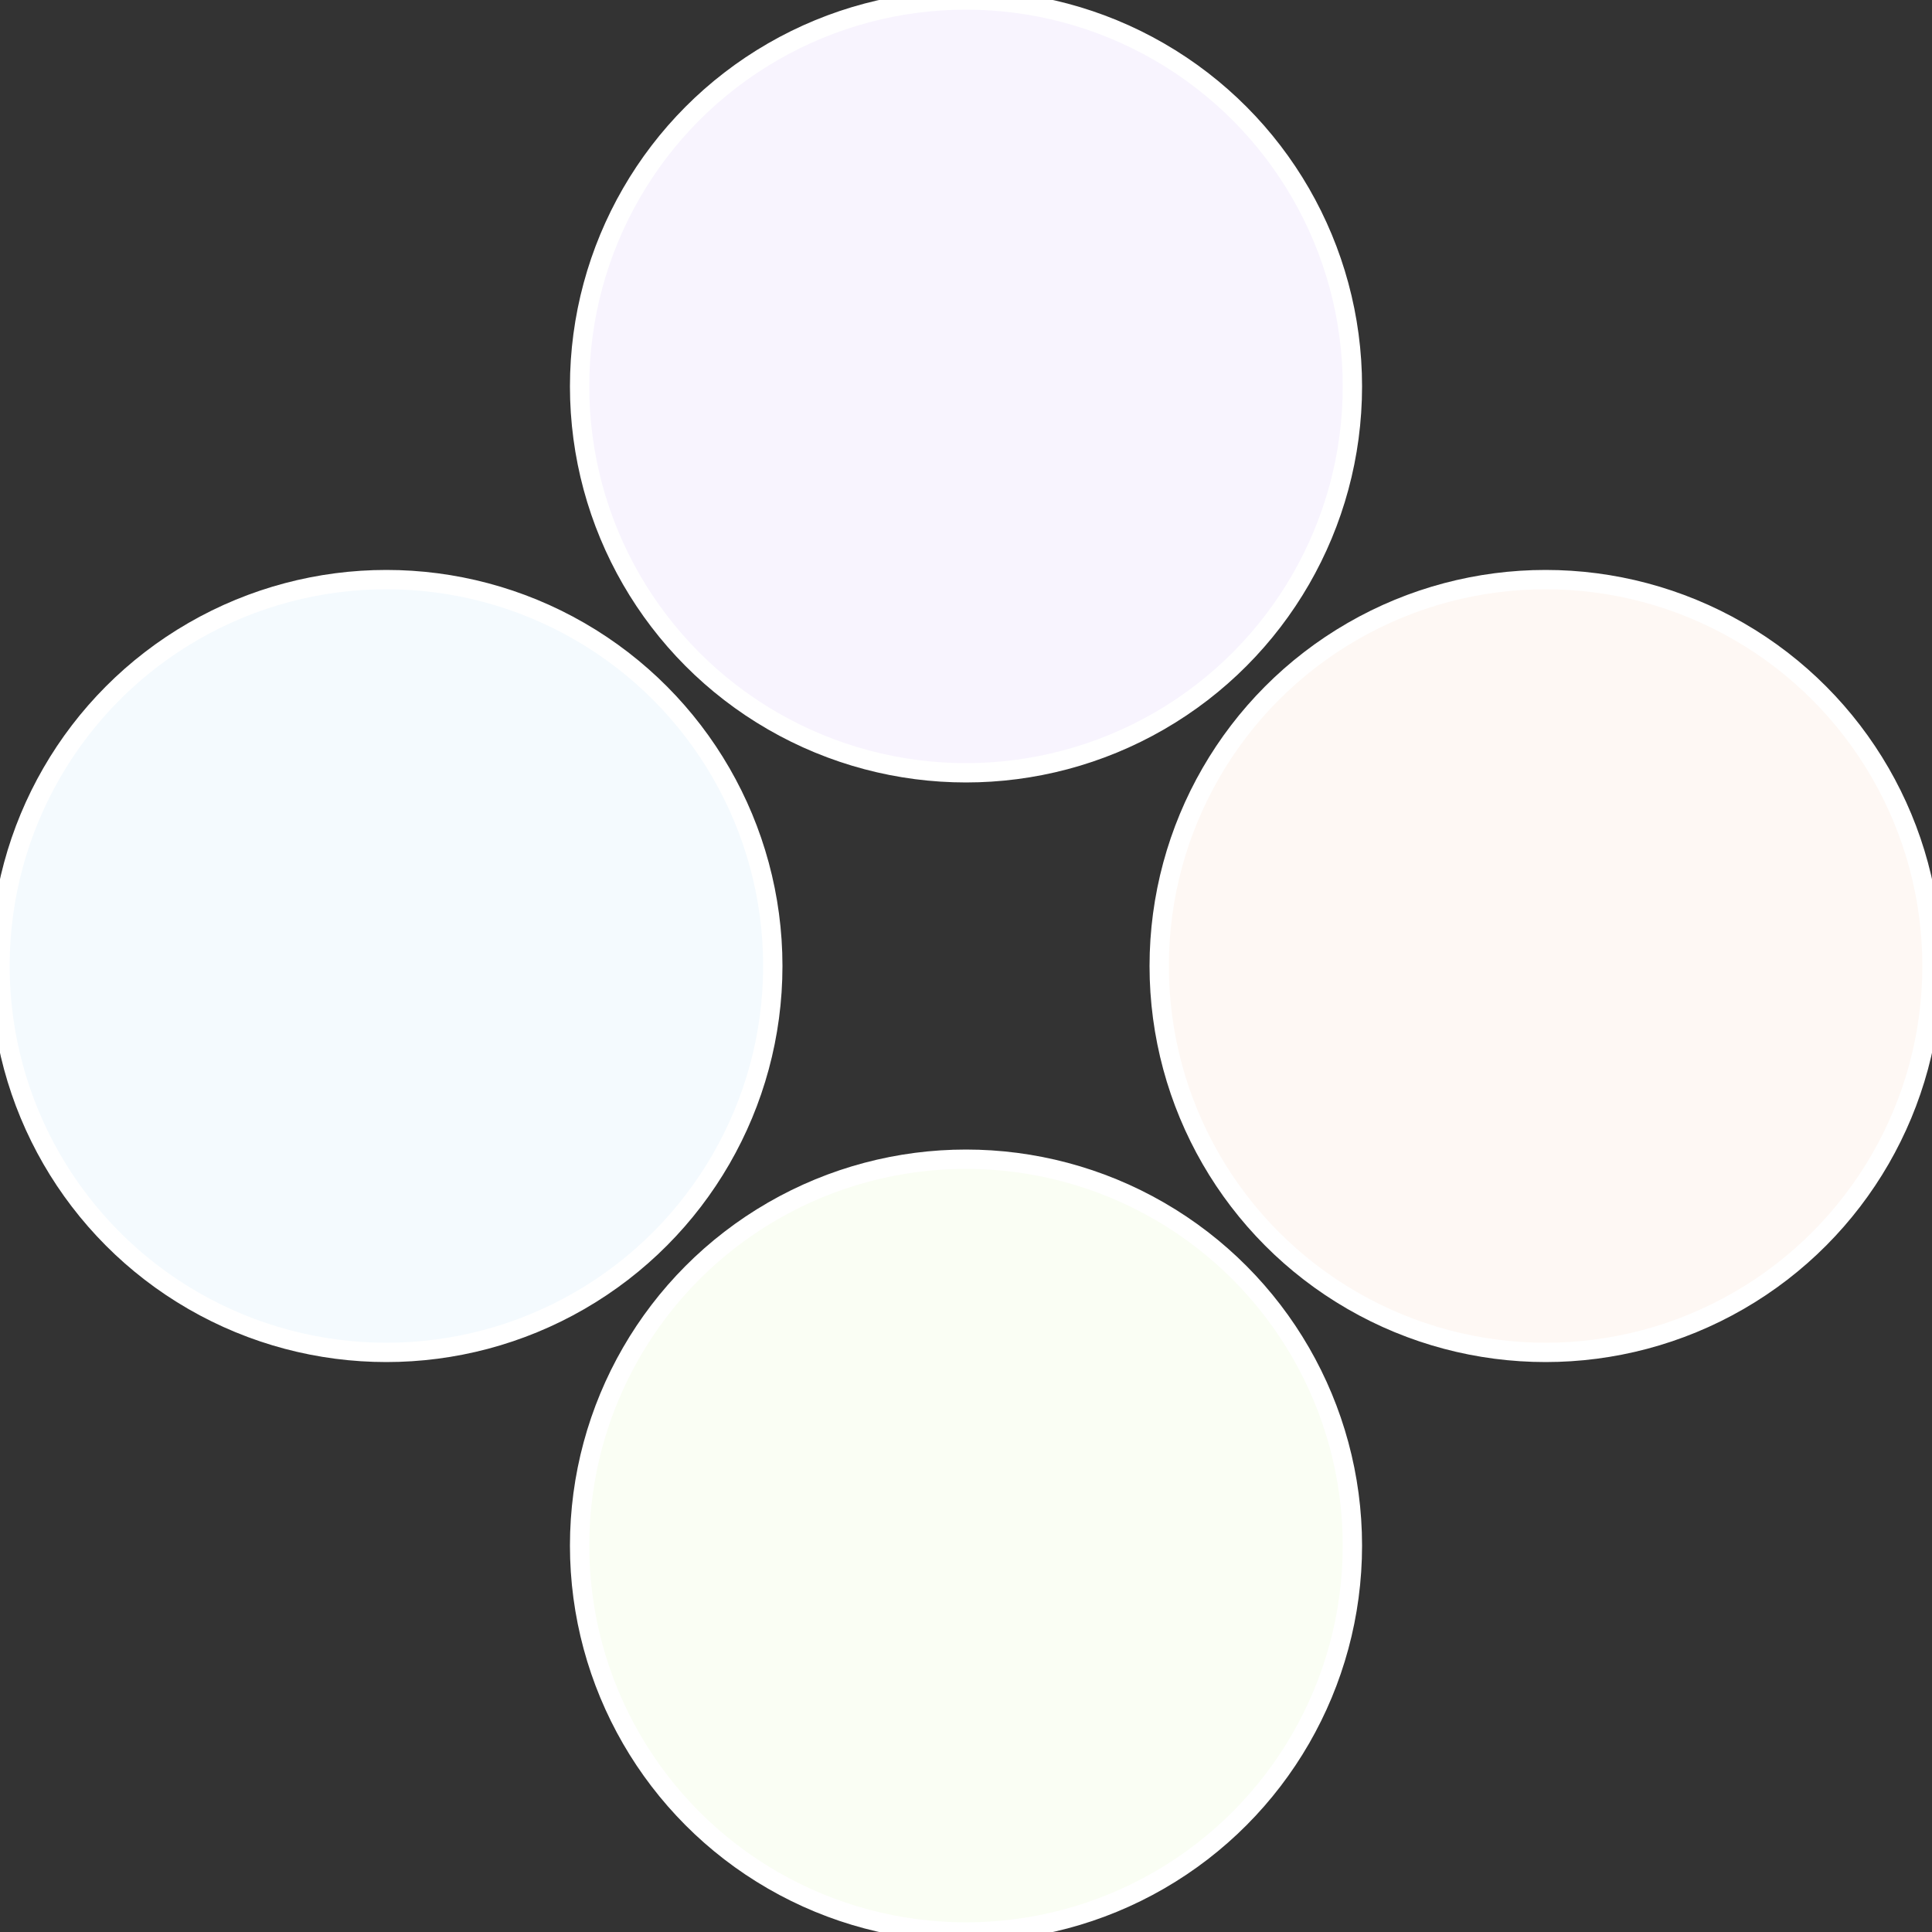 <?xml version="1.0" standalone="no"?>
<svg width="500" height="500" viewBox="-1 -1 2 2" xmlns="http://www.w3.org/2000/svg">
 
                <rect x="-1" y="-1" width="2" height="2" fill="#333333" stroke="none"/>
 
                <circle cx="0.6" cy="0" r="0.4" fill="#fef8f4" stroke="#fff" stroke-width="1%" />
             
                <circle cx="3.6739403974421E-17" cy="0.6" r="0.4" fill="#fafef4" stroke="#fff" stroke-width="1%" />
             
                <circle cx="-0.6" cy="7.3478807948841E-17" r="0.4" fill="#f4fafe" stroke="#fff" stroke-width="1%" />
             
                <circle cx="-1.1021821192326E-16" cy="-0.6" r="0.4" fill="#f8f4fe" stroke="#fff" stroke-width="1%" />
            </svg>
